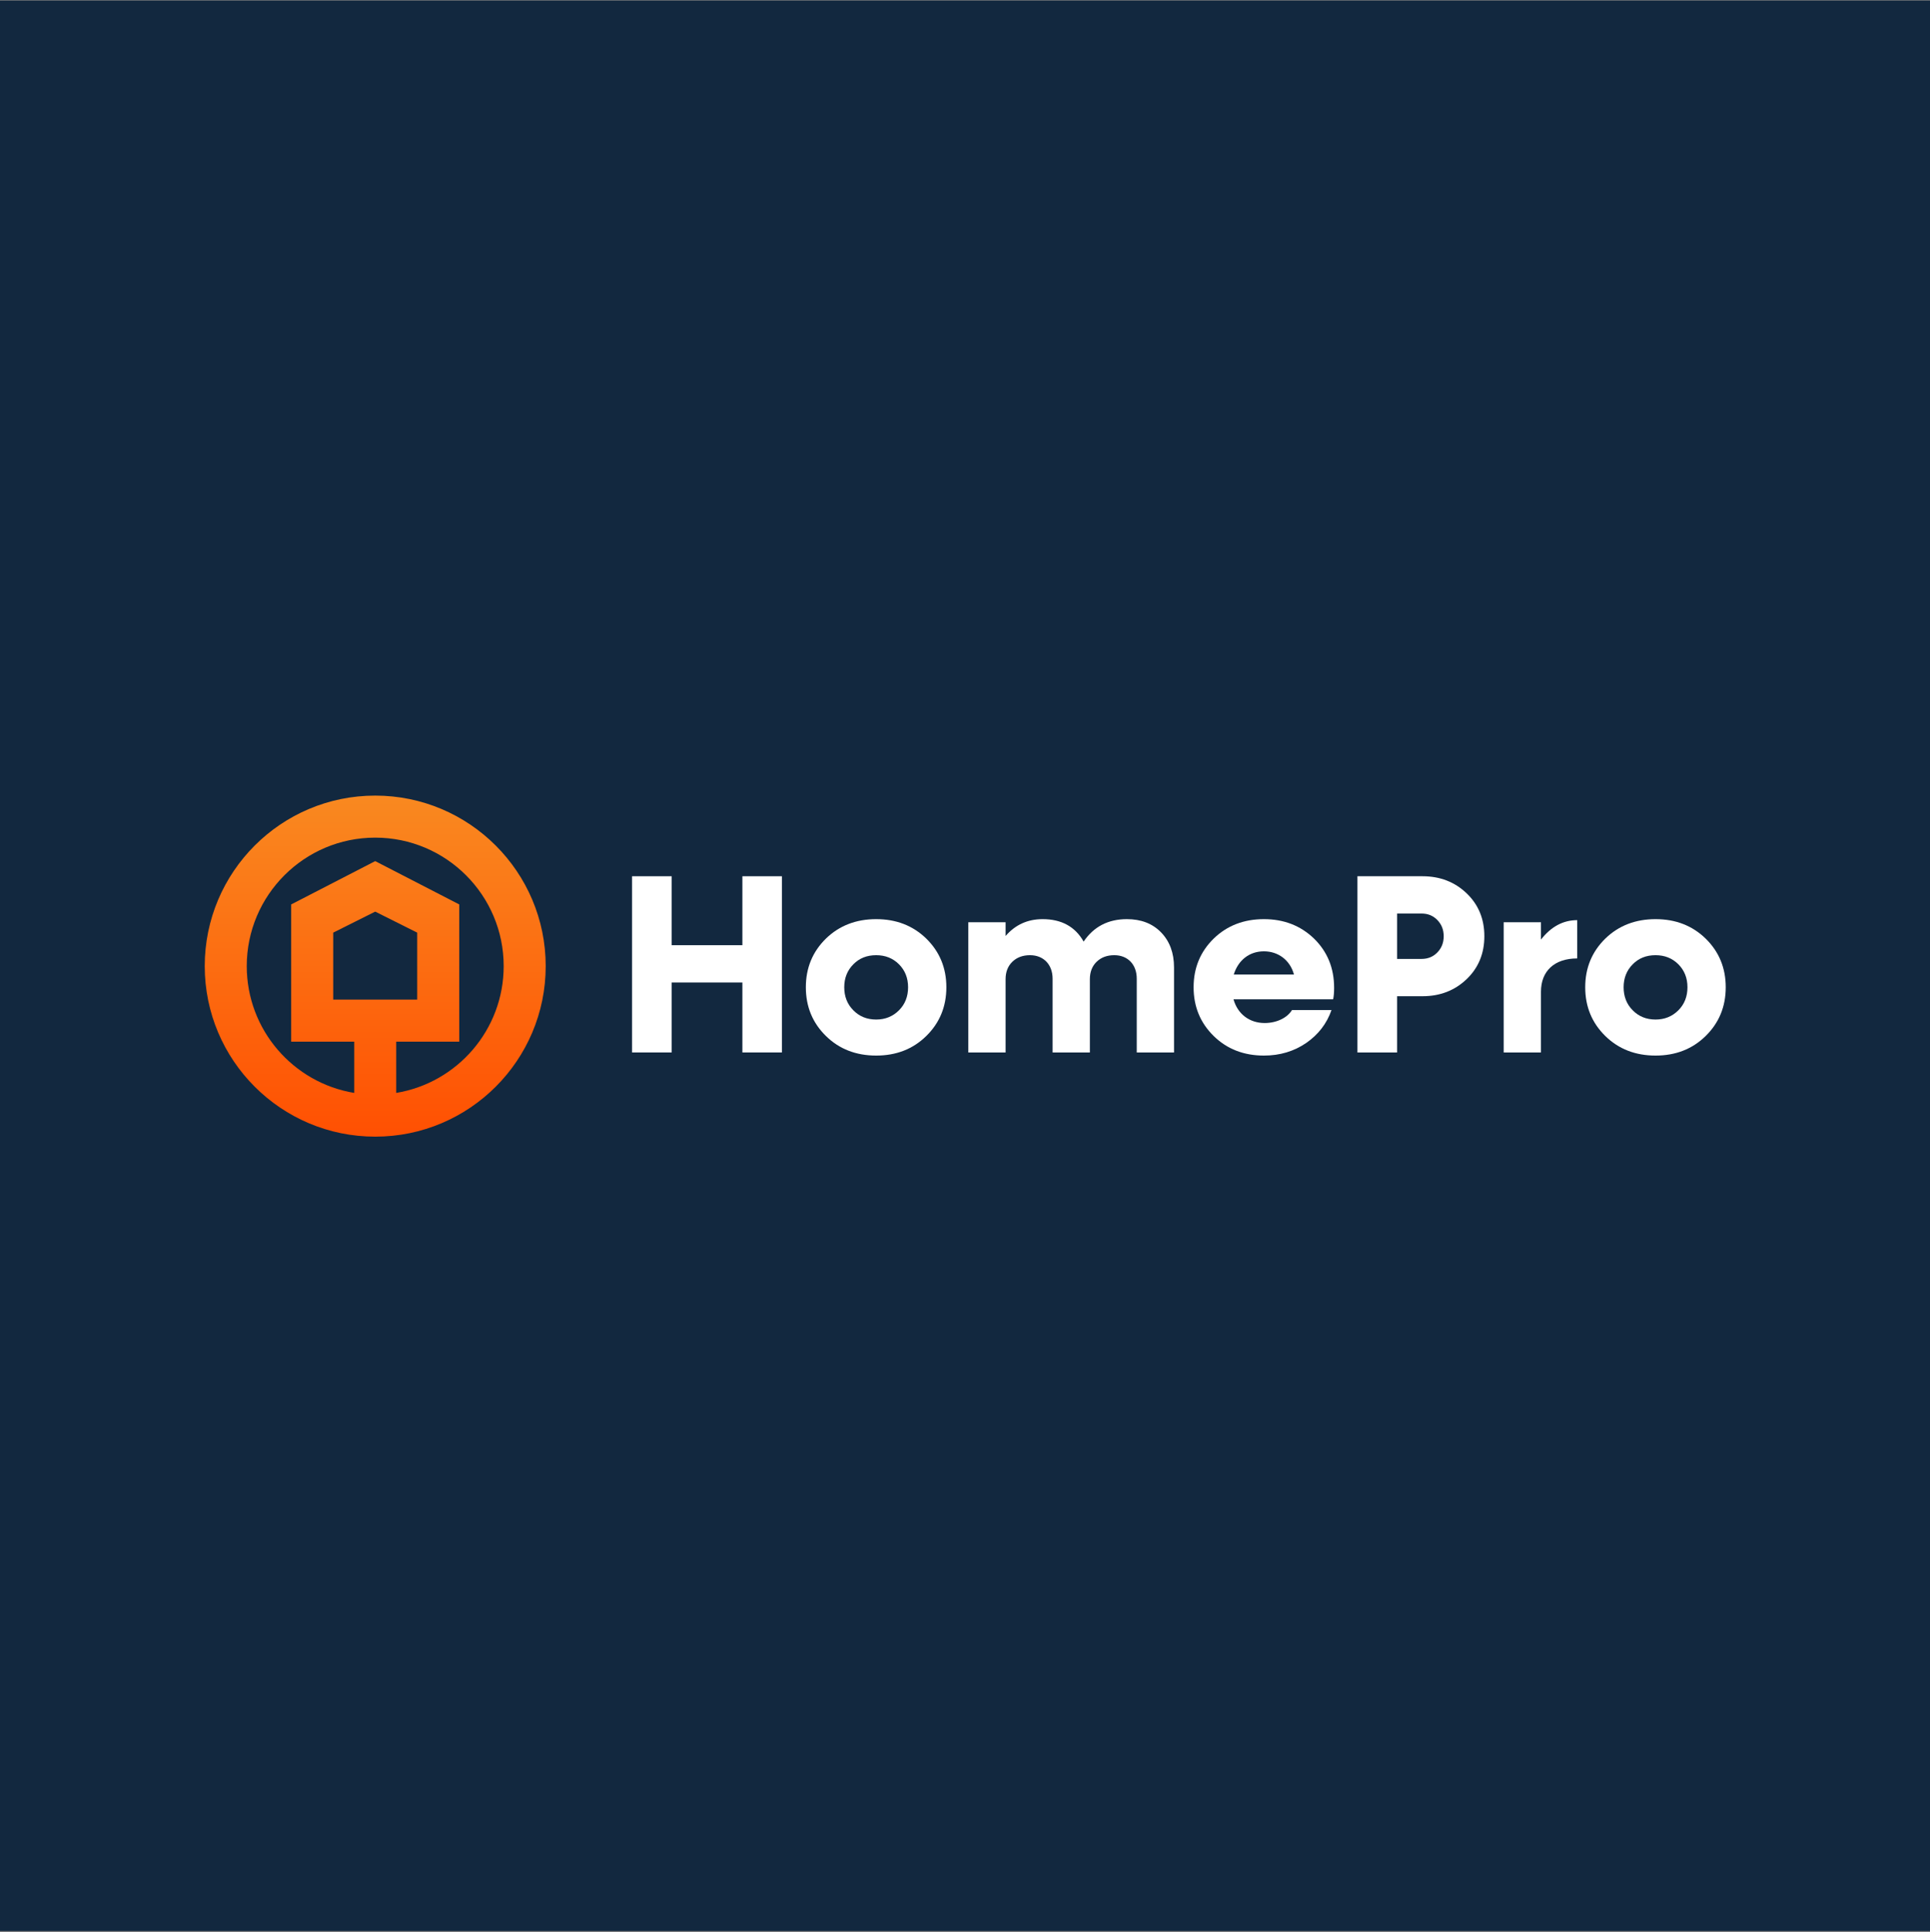 <?xml version="1.0" encoding="UTF-8" standalone="no"?>
<!DOCTYPE svg PUBLIC "-//W3C//DTD SVG 1.1//EN" "http://www.w3.org/Graphics/SVG/1.1/DTD/svg11.dtd">
<svg width="100%" height="100%" viewBox="0 0 1000 1001" version="1.1" xmlns="http://www.w3.org/2000/svg" xmlns:xlink="http://www.w3.org/1999/xlink" xml:space="preserve" xmlns:serif="http://www.serif.com/" style="fill-rule:evenodd;clip-rule:evenodd;stroke-linejoin:round;stroke-miterlimit:2;">
    <rect x="0" y="0" width="1000" height="1001" fill="#808080" stroke="none"/>
    <g transform="matrix(1,0,0,1,0,-1137)">
        <g id="Logo-Horizontal-2" serif:id="Logo Horizontal 2" transform="matrix(1,0,0,1,2.27374e-13,1137.29)">
            <rect x="0" y="0" width="1000" height="1000" style="fill:none;"/>
            <clipPath id="_clip1">
                <rect x="0" y="0" width="1000" height="1000"/>
            </clipPath>
            <g clip-path="url(#_clip1)">
                <g transform="matrix(1.1,0,0,1.1,-49.952,-49.952)">
                    <rect x="0" y="0" width="1000" height="1000" style="fill:rgb(18,40,63);"/>
                </g>
                <g transform="matrix(1.622,0,0,1.622,-287.802,142.868)">
                    <g transform="matrix(9.17945e-17,1.499,-1.499,9.17945e-17,958.283,1452.79)">
                        <path d="M-822.216,404.621C-802.164,404.621 -785.885,420.9 -785.885,440.952C-785.885,461.003 -802.164,477.282 -822.216,477.282C-842.267,477.282 -858.546,461.003 -858.546,440.952C-858.546,420.9 -842.267,404.621 -822.216,404.621ZM-806.117,436.475L-795.204,436.475C-797.343,423.492 -808.631,413.575 -822.216,413.575C-837.325,413.575 -849.592,425.842 -849.592,440.952C-849.592,456.061 -837.325,468.328 -822.216,468.328C-808.631,468.328 -797.343,458.412 -795.204,445.429L-806.117,445.429L-806.117,458.86L-835.359,458.86L-844.589,440.952L-835.359,423.044L-806.117,423.044L-806.117,436.475ZM-815.079,449.899L-815.079,432.005L-829.353,432.005L-833.83,440.952L-829.353,449.899L-815.079,449.899Z" style="fill:url(#_Linear2);"/>
                    </g>
                    <g transform="matrix(0.871,0,0,0.871,-4.26,-488.641)">
                        <path d="M480.88,806.256L454.953,806.256L454.953,780.969L440.412,780.969L440.412,845.581L454.953,845.581L454.953,819.928L480.88,819.928L480.88,845.581L495.375,845.581L495.375,780.969L480.88,780.969L480.88,806.256Z" style="fill:white;"/>
                        <path d="M548.327,839.545C553.219,834.744 555.689,828.799 555.689,821.666C555.689,814.578 553.219,808.634 548.327,803.833C543.434,799.077 537.306,796.699 529.944,796.699C522.582,796.699 516.409,799.077 511.517,803.833C506.624,808.634 504.155,814.578 504.155,821.666C504.155,828.799 506.624,834.744 511.517,839.545C516.409,844.346 522.582,846.724 529.944,846.724C537.306,846.724 543.434,844.346 548.327,839.545ZM521.576,830.125C519.336,827.885 518.238,825.05 518.238,821.666C518.238,818.328 519.336,815.493 521.576,813.252C523.771,811.012 526.561,809.914 529.944,809.914C533.283,809.914 536.072,811.012 538.312,813.252C540.553,815.493 541.65,818.328 541.65,821.666C541.65,825.05 540.553,827.885 538.312,830.125C536.072,832.366 533.283,833.509 529.944,833.509C526.561,833.509 523.771,832.366 521.576,830.125Z" style="fill:white;"/>
                        <path d="M621.901,796.699C615.042,796.699 609.737,799.443 606.034,804.93C602.924,799.443 597.894,796.699 590.989,796.699C585.502,796.699 580.975,798.757 577.409,802.872L577.409,797.842L563.736,797.842L563.736,845.581L577.409,845.581L577.409,818.694C577.409,816.087 578.232,813.938 579.878,812.338C581.524,810.737 583.673,809.914 586.371,809.914C591.355,809.914 594.648,813.389 594.648,818.511L594.648,845.581L608.32,845.581L608.32,818.694C608.32,816.087 609.143,813.938 610.789,812.338C612.435,810.737 614.584,809.914 617.282,809.914C622.267,809.914 625.513,813.389 625.513,818.511L625.513,845.581L639.185,845.581L639.185,814.395C639.185,809.091 637.585,804.793 634.43,801.546C631.275,798.3 627.068,796.699 621.901,796.699Z" style="fill:white;"/>
                        <path d="M697.898,821.895C697.898,814.624 695.429,808.634 690.536,803.833C685.598,799.077 679.471,796.699 672.154,796.699C664.792,796.699 658.619,799.077 653.726,803.833C648.834,808.634 646.364,814.578 646.364,821.666C646.364,828.799 648.834,834.744 653.726,839.545C658.619,844.346 664.792,846.724 672.154,846.724C678.007,846.724 683.174,845.169 687.656,842.106C692.091,839.042 695.2,835.018 696.938,830.034L682.443,830.034C680.797,832.777 676.956,834.789 672.429,834.789C666.804,834.789 662.506,831.451 660.997,826.101L697.533,826.101C697.761,825.095 697.898,823.678 697.898,821.895ZM672.154,808.497C677.413,808.497 681.757,811.743 683.174,817.002L661.088,817.002C662.735,811.743 666.804,808.497 672.154,808.497Z" style="fill:white;"/>
                        <path d="M706.449,780.969L706.449,845.581L720.99,845.581L720.99,824.958L730.319,824.958C736.766,824.958 742.162,822.855 746.506,818.694C750.85,814.533 752.999,809.274 752.999,802.964C752.999,796.653 750.85,791.395 746.506,787.234C742.162,783.073 736.766,780.969 730.319,780.969L706.449,780.969ZM720.99,811.286L720.99,794.641L729.953,794.641C732.285,794.641 734.205,795.419 735.76,797.019C737.315,798.62 738.092,800.586 738.092,802.964C738.092,805.342 737.315,807.308 735.76,808.908C734.205,810.509 732.285,811.286 729.953,811.286L720.99,811.286Z" style="fill:white;"/>
                        <path d="M773.759,797.842L760.087,797.842L760.087,845.581L773.759,845.581L773.759,823.312C773.759,815.813 778.606,811.103 787.065,811.103L787.065,797.065C781.898,797.065 777.463,799.443 773.759,804.198L773.759,797.842Z" style="fill:white;"/>
                        <path d="M834.164,839.545C839.056,834.744 841.526,828.799 841.526,821.666C841.526,814.578 839.056,808.634 834.164,803.833C829.271,799.077 823.144,796.699 815.782,796.699C808.42,796.699 802.246,799.077 797.354,803.833C792.461,808.634 789.992,814.578 789.992,821.666C789.992,828.799 792.461,834.744 797.354,839.545C802.246,844.346 808.42,846.724 815.782,846.724C823.144,846.724 829.271,844.346 834.164,839.545ZM807.414,830.125C805.173,827.885 804.076,825.05 804.076,821.666C804.076,818.328 805.173,815.493 807.414,813.252C809.608,811.012 812.398,809.914 815.782,809.914C819.12,809.914 821.909,811.012 824.15,813.252C826.39,815.493 827.488,818.328 827.488,821.666C827.488,825.05 826.39,827.885 824.15,830.125C821.909,832.366 819.12,833.509 815.782,833.509C812.398,833.509 809.608,832.366 807.414,830.125Z" style="fill:white;"/>
                    </g>
                </g>
            </g>
        </g>
    </g>
    <defs>
        <linearGradient id="_Linear2" x1="0" y1="0" x2="1" y2="0" gradientUnits="userSpaceOnUse" gradientTransform="matrix(72.661,-7.88861e-31,7.88861e-31,72.661,-858.546,440.952)"><stop offset="0" style="stop-color:rgb(249,137,32);stop-opacity:1"/><stop offset="1" style="stop-color:rgb(255,80,2);stop-opacity:1"/></linearGradient>
    </defs>
</svg>
